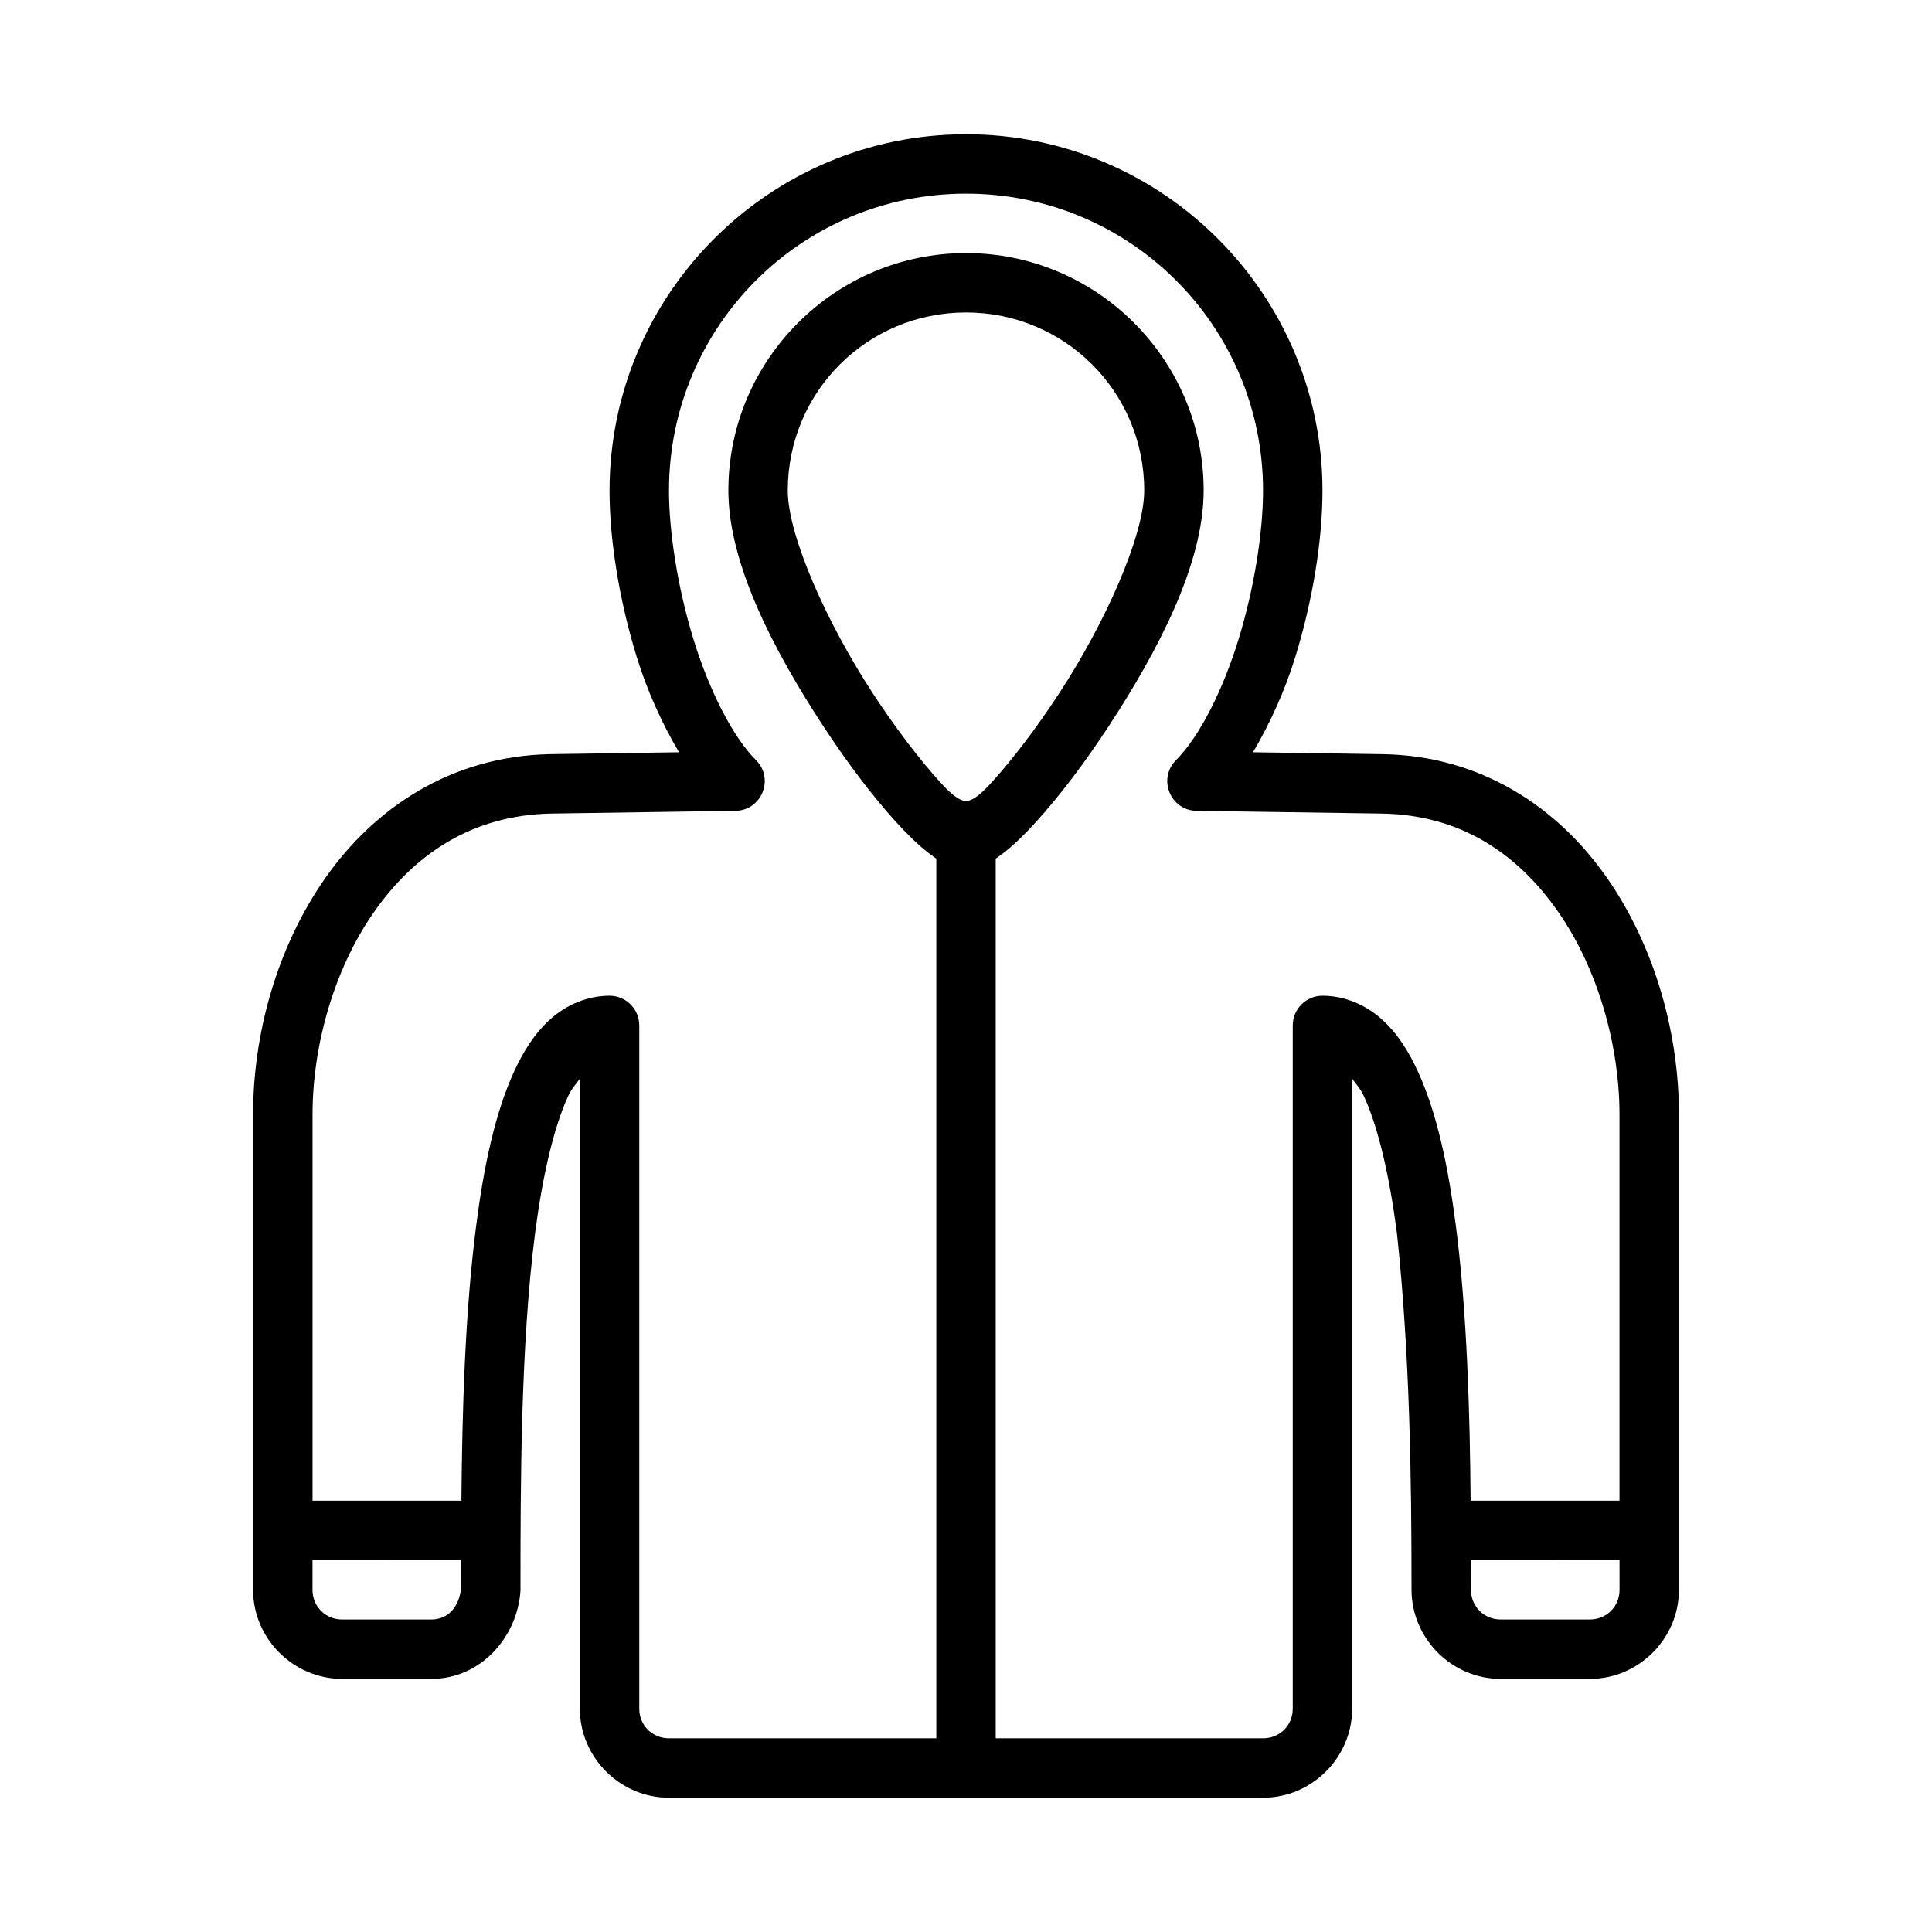 <?xml version="1.0" encoding="UTF-8"?>
<!-- Uploaded to: SVG Repo, www.svgrepo.com, Generator: SVG Repo Mixer Tools -->
<svg fill="#000000" width="800px" height="800px" version="1.1" viewBox="144 144 512 512" xmlns="http://www.w3.org/2000/svg">
 <path d="m400 179.58c-52.078 0-94.465 42.387-94.465 94.465 0 13.02 2.543 28.855 7.148 43.879 2.84 9.262 6.742 17.723 11.254 25.43l-34.27 0.508h-0.062c-26.211 0.574-46.48 14.379-59.395 32.824-12.914 18.449-19.141 41.445-19.141 62.668v125.95c0 12.949 10.668 23.617 23.617 23.617h23.617c12.969 0 22.609-10.844 23.602-22.969 0.02-0.215 0.027-0.43 0.031-0.645-0.004-27.551 0.027-64.738 3.859-94.434 1.914-14.848 4.871-27.844 8.703-36.254 1.031-2.262 2.094-3.211 3.168-4.75v166.93c0 12.949 10.668 23.617 23.617 23.617h157.44c12.949 0 23.617-10.668 23.617-23.617v-166.93c1.074 1.539 2.137 2.492 3.168 4.75 3.832 8.41 6.785 21.406 8.703 36.254 3.414 31.887 3.859 64.703 3.859 94.449 0.023 12.938 10.684 23.602 23.633 23.602h23.617c12.949 0 23.617-10.668 23.617-23.617v-125.95c0-21.223-6.211-44.297-19.125-62.793-12.914-18.496-33.23-32.32-59.473-32.703l-34.27-0.508c4.512-7.707 8.414-16.168 11.254-25.43 4.606-15.023 7.148-30.859 7.148-43.879 0-52.078-42.387-94.465-94.465-94.465zm0 15.742c43.57 0 78.719 35.152 78.719 78.719 0 10.891-2.301 25.703-6.457 39.27s-10.41 25.938-16.605 32.133c-4.922 4.922-1.5 13.34 5.457 13.438l48.984 0.723c20.984 0.305 36.086 10.645 46.785 25.969 10.699 15.32 16.297 35.711 16.297 53.781v102.34h-39.453c-0.191-23.352-0.93-49.77-3.906-72.832-2.019-15.656-4.969-29.734-9.992-40.758-2.512-5.512-5.562-10.344-9.73-14.066-4.168-3.723-9.73-6.164-15.637-6.164-4.348 0-7.871 3.523-7.871 7.871v181.05c0 4.441-3.43 7.871-7.871 7.871h-70.848v-233.11c0.727-0.547 1.488-1.047 2.231-1.629 2.731-2.152 5.539-4.898 8.547-8.211 6.019-6.625 12.77-15.48 19.234-25.371 12.93-19.781 25.094-42.832 25.094-62.363 0-34.656-28.293-62.914-62.977-62.914s-62.977 28.258-62.977 62.914c0 19.531 12.16 42.582 25.094 62.363 6.465 9.891 13.215 18.742 19.234 25.371 3.008 3.312 5.82 6.059 8.547 8.211 0.742 0.586 1.504 1.082 2.231 1.629v233.11h-70.848c-4.441 0-7.871-3.43-7.871-7.871v-181.05c0-4.348-3.523-7.871-7.871-7.871-5.902 0-11.469 2.441-15.637 6.164-4.168 3.723-7.219 8.555-9.73 14.066-5.023 11.023-7.973 25.086-9.992 40.742-2.977 23.078-3.715 49.5-3.906 72.848h-39.453v-102.34c0-18.07 5.582-38.359 16.281-53.645 10.699-15.281 25.848-25.648 46.863-26.105l48.922-0.723c6.961-0.098 10.379-8.516 5.457-13.438-6.195-6.195-12.445-18.566-16.605-32.133-4.156-13.566-6.457-28.375-6.457-39.27 0-43.57 35.152-78.719 78.719-78.719zm0 31.488c26.184 0 47.23 21.031 47.23 47.172 0 12.023-10.398 35.184-22.523 53.734-6.062 9.277-12.465 17.625-17.711 23.402-2.625 2.891-4.992 5.141-6.996 5.141-2 0-4.371-2.254-6.996-5.141-5.25-5.777-11.648-14.125-17.711-23.402-12.129-18.551-22.523-41.715-22.523-53.734 0-26.137 21.047-47.172 47.23-47.172zm-133.79 330.61c0 2.367-0.016 5.008-0.016 7.258-0.434 5.191-3.469 8.504-7.887 8.504h-23.617c-4.441 0-7.871-3.43-7.871-7.871v-7.871zm267.59 0 39.391 0.016v7.871c0 4.441-3.43 7.871-7.871 7.871h-23.617c-4.438 0-7.871-3.426-7.887-7.871 0-2.438-0.012-5.305-0.016-7.887z"/>
</svg>